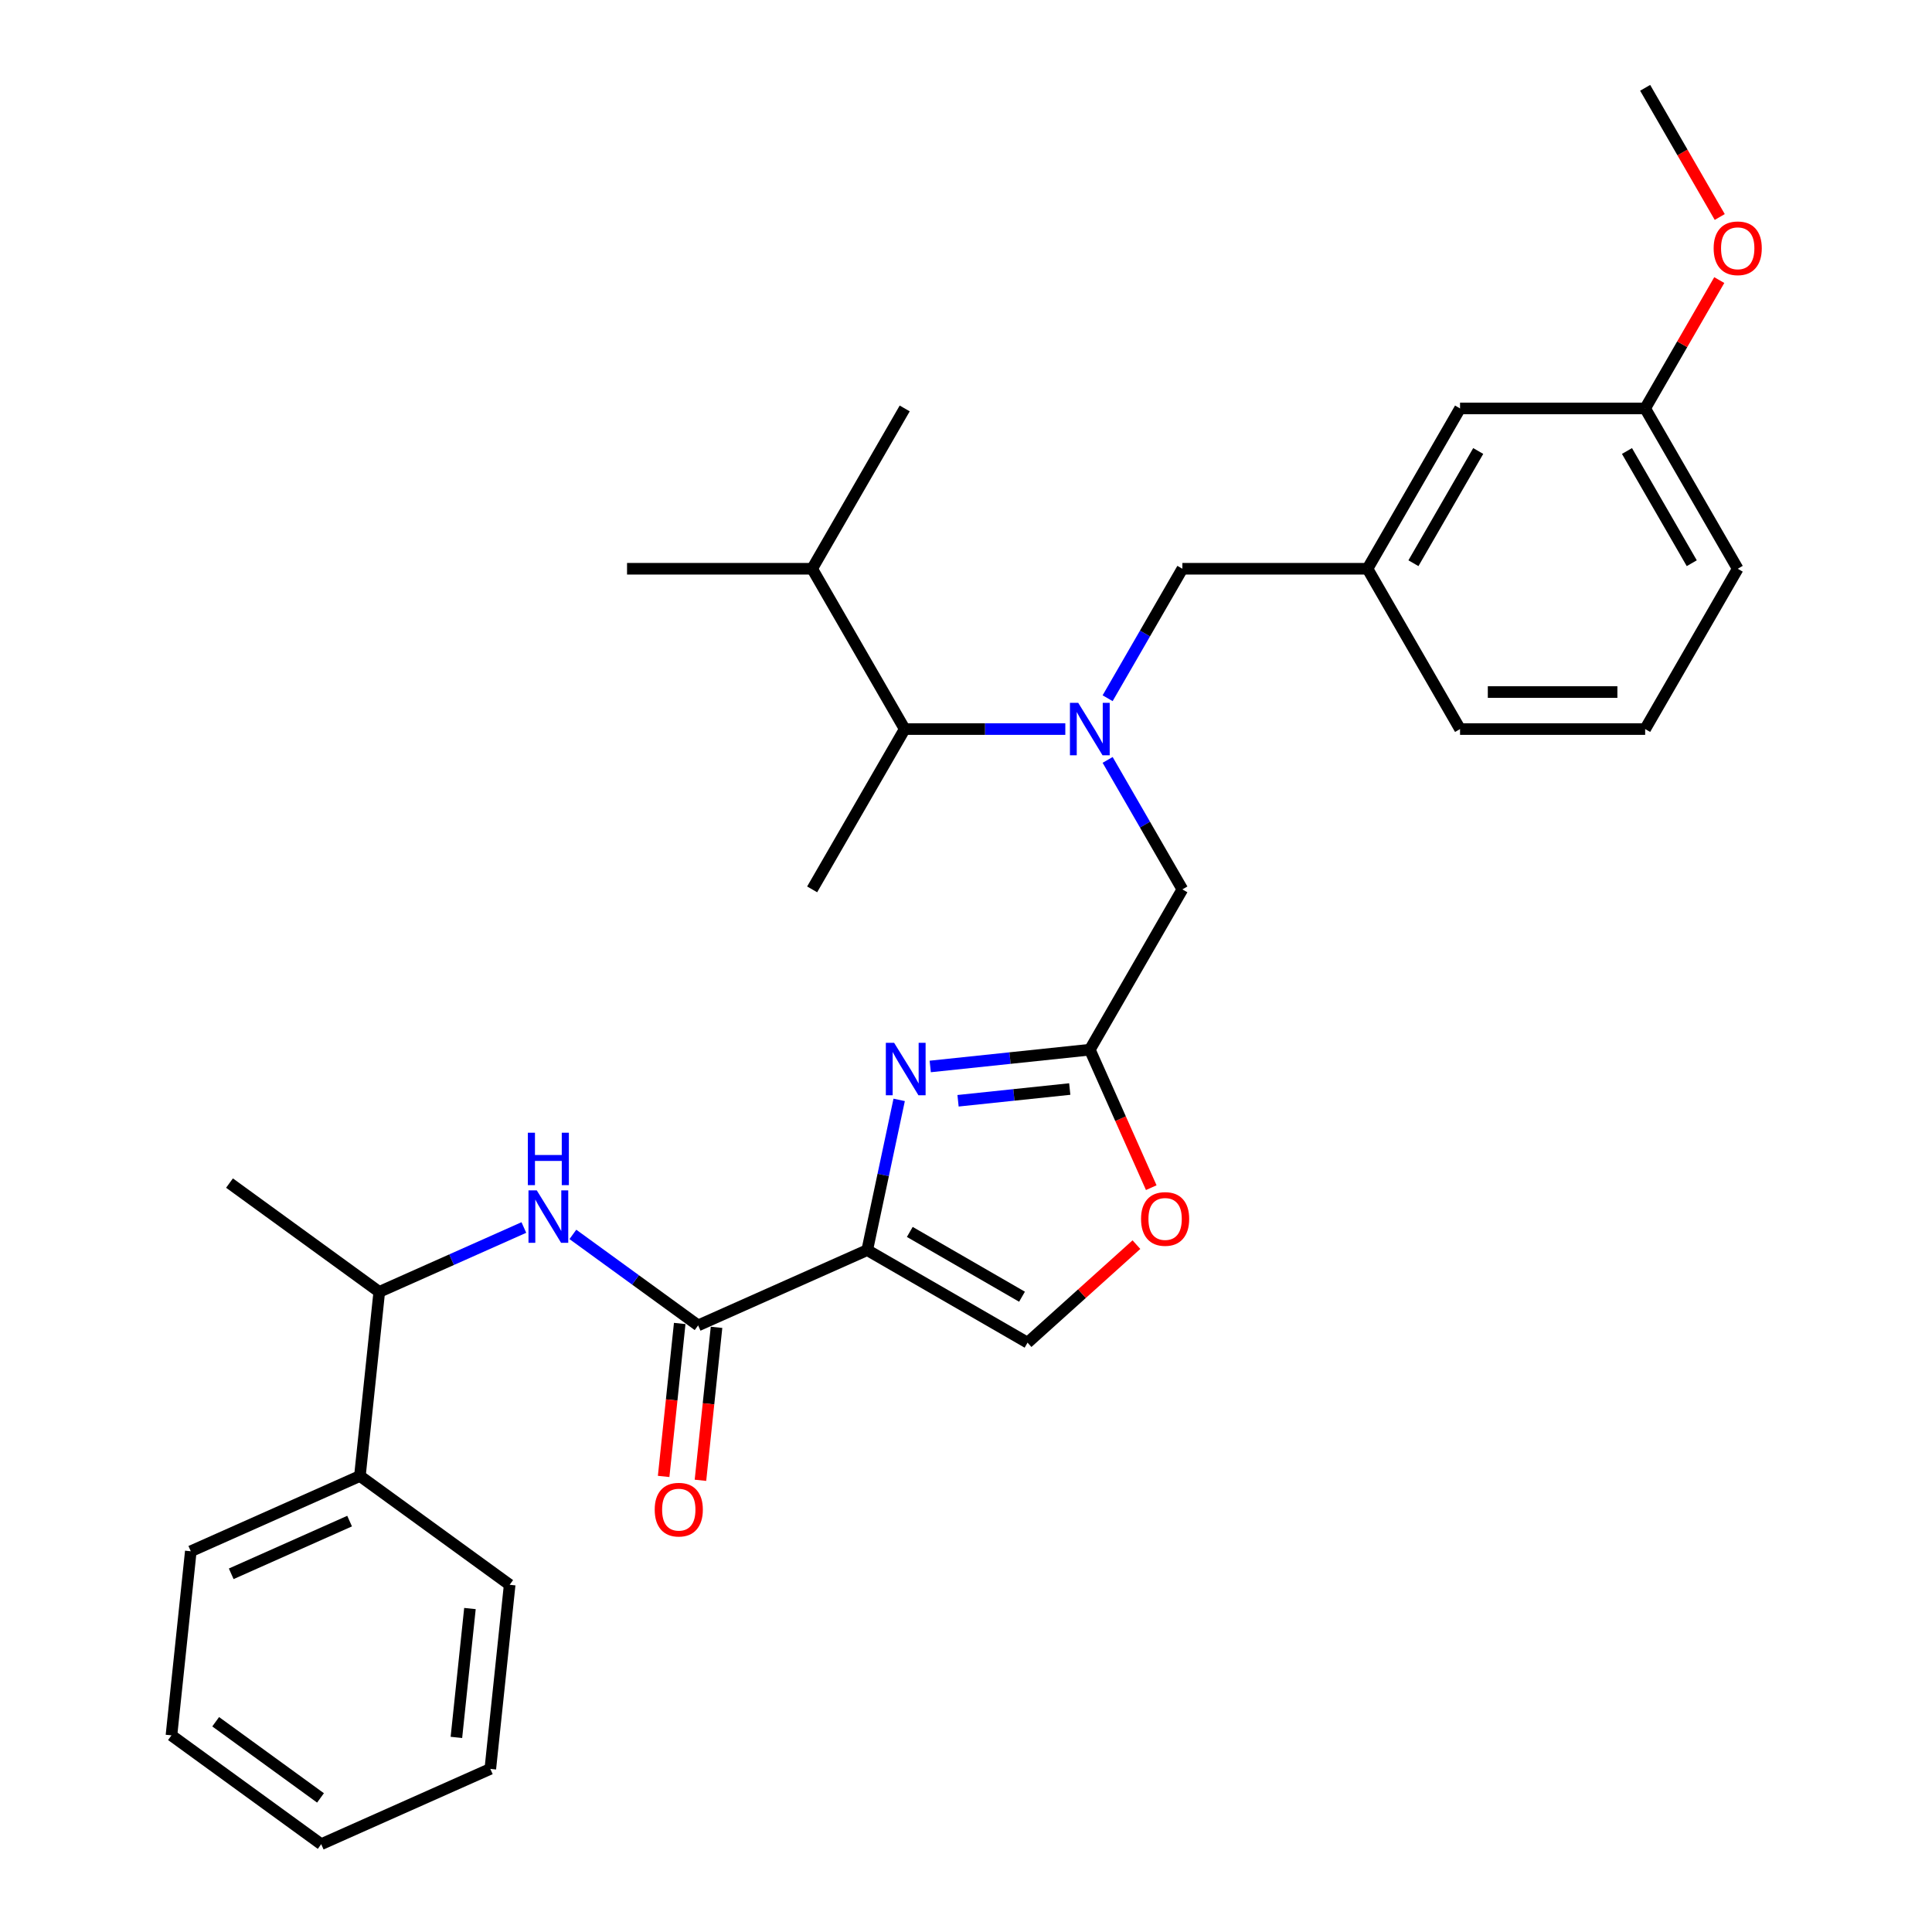<?xml version='1.0' encoding='iso-8859-1'?>
<svg version='1.1' baseProfile='full'
              xmlns='http://www.w3.org/2000/svg'
                      xmlns:rdkit='http://www.rdkit.org/xml'
                      xmlns:xlink='http://www.w3.org/1999/xlink'
                  xml:space='preserve'
width='1000px' height='1000px' viewBox='0 0 1000 1000'>
<!-- END OF HEADER -->
<rect style='opacity:1.0;fill:#FFFFFF;stroke:none' width='1000' height='1000' x='0' y='0'> </rect>
<path class='bond-0' d='M 186.289,763.967 L 196.304,668.678' style='fill:none;fill-rule:evenodd;stroke:#000000;stroke-width:6px;stroke-linecap:butt;stroke-linejoin:miter;stroke-opacity:1' />
<path class='bond-1' d='M 186.289,763.967 L 98.758,802.938' style='fill:none;fill-rule:evenodd;stroke:#000000;stroke-width:6px;stroke-linecap:butt;stroke-linejoin:miter;stroke-opacity:1' />
<path class='bond-1' d='M 180.953,787.319 L 119.682,814.599' style='fill:none;fill-rule:evenodd;stroke:#000000;stroke-width:6px;stroke-linecap:butt;stroke-linejoin:miter;stroke-opacity:1' />
<path class='bond-2' d='M 186.289,763.967 L 263.804,820.285' style='fill:none;fill-rule:evenodd;stroke:#000000;stroke-width:6px;stroke-linecap:butt;stroke-linejoin:miter;stroke-opacity:1' />
<path class='bond-3' d='M 351.821,685.024 L 347.66,724.61' style='fill:none;fill-rule:evenodd;stroke:#000000;stroke-width:6px;stroke-linecap:butt;stroke-linejoin:miter;stroke-opacity:1' />
<path class='bond-3' d='M 347.66,724.61 L 343.499,764.197' style='fill:none;fill-rule:evenodd;stroke:#FF0000;stroke-width:6px;stroke-linecap:butt;stroke-linejoin:miter;stroke-opacity:1' />
<path class='bond-3' d='M 370.878,687.027 L 366.718,726.613' style='fill:none;fill-rule:evenodd;stroke:#000000;stroke-width:6px;stroke-linecap:butt;stroke-linejoin:miter;stroke-opacity:1' />
<path class='bond-3' d='M 366.718,726.613 L 362.557,766.2' style='fill:none;fill-rule:evenodd;stroke:#FF0000;stroke-width:6px;stroke-linecap:butt;stroke-linejoin:miter;stroke-opacity:1' />
<path class='bond-4' d='M 361.35,686.025 L 328.935,662.474' style='fill:none;fill-rule:evenodd;stroke:#000000;stroke-width:6px;stroke-linecap:butt;stroke-linejoin:miter;stroke-opacity:1' />
<path class='bond-4' d='M 328.935,662.474 L 296.52,638.924' style='fill:none;fill-rule:evenodd;stroke:#0000FF;stroke-width:6px;stroke-linecap:butt;stroke-linejoin:miter;stroke-opacity:1' />
<path class='bond-5' d='M 361.35,686.025 L 448.88,647.054' style='fill:none;fill-rule:evenodd;stroke:#000000;stroke-width:6px;stroke-linecap:butt;stroke-linejoin:miter;stroke-opacity:1' />
<path class='bond-6' d='M 271.149,635.355 L 233.726,652.017' style='fill:none;fill-rule:evenodd;stroke:#0000FF;stroke-width:6px;stroke-linecap:butt;stroke-linejoin:miter;stroke-opacity:1' />
<path class='bond-6' d='M 233.726,652.017 L 196.304,668.678' style='fill:none;fill-rule:evenodd;stroke:#000000;stroke-width:6px;stroke-linecap:butt;stroke-linejoin:miter;stroke-opacity:1' />
<path class='bond-7' d='M 196.304,668.678 L 118.789,612.36' style='fill:none;fill-rule:evenodd;stroke:#000000;stroke-width:6px;stroke-linecap:butt;stroke-linejoin:miter;stroke-opacity:1' />
<path class='bond-8' d='M 573.306,393.327 L 592.651,426.834' style='fill:none;fill-rule:evenodd;stroke:#0000FF;stroke-width:6px;stroke-linecap:butt;stroke-linejoin:miter;stroke-opacity:1' />
<path class='bond-8' d='M 592.651,426.834 L 611.997,460.341' style='fill:none;fill-rule:evenodd;stroke:#000000;stroke-width:6px;stroke-linecap:butt;stroke-linejoin:miter;stroke-opacity:1' />
<path class='bond-9' d='M 573.306,361.401 L 592.651,327.894' style='fill:none;fill-rule:evenodd;stroke:#0000FF;stroke-width:6px;stroke-linecap:butt;stroke-linejoin:miter;stroke-opacity:1' />
<path class='bond-9' d='M 592.651,327.894 L 611.997,294.387' style='fill:none;fill-rule:evenodd;stroke:#000000;stroke-width:6px;stroke-linecap:butt;stroke-linejoin:miter;stroke-opacity:1' />
<path class='bond-10' d='M 551.404,377.364 L 509.84,377.364' style='fill:none;fill-rule:evenodd;stroke:#0000FF;stroke-width:6px;stroke-linecap:butt;stroke-linejoin:miter;stroke-opacity:1' />
<path class='bond-10' d='M 509.84,377.364 L 468.276,377.364' style='fill:none;fill-rule:evenodd;stroke:#000000;stroke-width:6px;stroke-linecap:butt;stroke-linejoin:miter;stroke-opacity:1' />
<path class='bond-11' d='M 611.997,460.341 L 564.09,543.319' style='fill:none;fill-rule:evenodd;stroke:#000000;stroke-width:6px;stroke-linecap:butt;stroke-linejoin:miter;stroke-opacity:1' />
<path class='bond-12' d='M 611.997,294.387 L 707.811,294.387' style='fill:none;fill-rule:evenodd;stroke:#000000;stroke-width:6px;stroke-linecap:butt;stroke-linejoin:miter;stroke-opacity:1' />
<path class='bond-13' d='M 465.408,569.296 L 457.144,608.175' style='fill:none;fill-rule:evenodd;stroke:#0000FF;stroke-width:6px;stroke-linecap:butt;stroke-linejoin:miter;stroke-opacity:1' />
<path class='bond-13' d='M 457.144,608.175 L 448.88,647.054' style='fill:none;fill-rule:evenodd;stroke:#000000;stroke-width:6px;stroke-linecap:butt;stroke-linejoin:miter;stroke-opacity:1' />
<path class='bond-14' d='M 481.487,552.001 L 522.788,547.66' style='fill:none;fill-rule:evenodd;stroke:#0000FF;stroke-width:6px;stroke-linecap:butt;stroke-linejoin:miter;stroke-opacity:1' />
<path class='bond-14' d='M 522.788,547.66 L 564.09,543.319' style='fill:none;fill-rule:evenodd;stroke:#000000;stroke-width:6px;stroke-linecap:butt;stroke-linejoin:miter;stroke-opacity:1' />
<path class='bond-14' d='M 495.88,569.756 L 524.791,566.717' style='fill:none;fill-rule:evenodd;stroke:#0000FF;stroke-width:6px;stroke-linecap:butt;stroke-linejoin:miter;stroke-opacity:1' />
<path class='bond-14' d='M 524.791,566.717 L 553.702,563.679' style='fill:none;fill-rule:evenodd;stroke:#000000;stroke-width:6px;stroke-linecap:butt;stroke-linejoin:miter;stroke-opacity:1' />
<path class='bond-15' d='M 448.88,647.054 L 531.857,694.961' style='fill:none;fill-rule:evenodd;stroke:#000000;stroke-width:6px;stroke-linecap:butt;stroke-linejoin:miter;stroke-opacity:1' />
<path class='bond-15' d='M 470.908,637.645 L 528.992,671.18' style='fill:none;fill-rule:evenodd;stroke:#000000;stroke-width:6px;stroke-linecap:butt;stroke-linejoin:miter;stroke-opacity:1' />
<path class='bond-16' d='M 531.857,694.961 L 560.034,669.591' style='fill:none;fill-rule:evenodd;stroke:#000000;stroke-width:6px;stroke-linecap:butt;stroke-linejoin:miter;stroke-opacity:1' />
<path class='bond-16' d='M 560.034,669.591 L 588.21,644.221' style='fill:none;fill-rule:evenodd;stroke:#FF0000;stroke-width:6px;stroke-linecap:butt;stroke-linejoin:miter;stroke-opacity:1' />
<path class='bond-17' d='M 707.811,294.387 L 755.718,211.409' style='fill:none;fill-rule:evenodd;stroke:#000000;stroke-width:6px;stroke-linecap:butt;stroke-linejoin:miter;stroke-opacity:1' />
<path class='bond-17' d='M 731.592,291.521 L 765.127,233.437' style='fill:none;fill-rule:evenodd;stroke:#000000;stroke-width:6px;stroke-linecap:butt;stroke-linejoin:miter;stroke-opacity:1' />
<path class='bond-18' d='M 707.811,294.387 L 755.718,377.364' style='fill:none;fill-rule:evenodd;stroke:#000000;stroke-width:6px;stroke-linecap:butt;stroke-linejoin:miter;stroke-opacity:1' />
<path class='bond-19' d='M 755.718,211.409 L 851.532,211.409' style='fill:none;fill-rule:evenodd;stroke:#000000;stroke-width:6px;stroke-linecap:butt;stroke-linejoin:miter;stroke-opacity:1' />
<path class='bond-20' d='M 468.276,377.364 L 420.369,294.387' style='fill:none;fill-rule:evenodd;stroke:#000000;stroke-width:6px;stroke-linecap:butt;stroke-linejoin:miter;stroke-opacity:1' />
<path class='bond-21' d='M 468.276,377.364 L 420.369,460.341' style='fill:none;fill-rule:evenodd;stroke:#000000;stroke-width:6px;stroke-linecap:butt;stroke-linejoin:miter;stroke-opacity:1' />
<path class='bond-22' d='M 420.369,294.387 L 324.555,294.387' style='fill:none;fill-rule:evenodd;stroke:#000000;stroke-width:6px;stroke-linecap:butt;stroke-linejoin:miter;stroke-opacity:1' />
<path class='bond-23' d='M 420.369,294.387 L 468.276,211.409' style='fill:none;fill-rule:evenodd;stroke:#000000;stroke-width:6px;stroke-linecap:butt;stroke-linejoin:miter;stroke-opacity:1' />
<path class='bond-24' d='M 755.718,377.364 L 851.532,377.364' style='fill:none;fill-rule:evenodd;stroke:#000000;stroke-width:6px;stroke-linecap:butt;stroke-linejoin:miter;stroke-opacity:1' />
<path class='bond-24' d='M 770.09,358.201 L 837.16,358.201' style='fill:none;fill-rule:evenodd;stroke:#000000;stroke-width:6px;stroke-linecap:butt;stroke-linejoin:miter;stroke-opacity:1' />
<path class='bond-25' d='M 851.532,211.409 L 870.711,178.189' style='fill:none;fill-rule:evenodd;stroke:#000000;stroke-width:6px;stroke-linecap:butt;stroke-linejoin:miter;stroke-opacity:1' />
<path class='bond-25' d='M 870.711,178.189 L 889.891,144.969' style='fill:none;fill-rule:evenodd;stroke:#FF0000;stroke-width:6px;stroke-linecap:butt;stroke-linejoin:miter;stroke-opacity:1' />
<path class='bond-26' d='M 851.532,211.409 L 899.439,294.387' style='fill:none;fill-rule:evenodd;stroke:#000000;stroke-width:6px;stroke-linecap:butt;stroke-linejoin:miter;stroke-opacity:1' />
<path class='bond-26' d='M 842.122,233.437 L 875.657,291.521' style='fill:none;fill-rule:evenodd;stroke:#000000;stroke-width:6px;stroke-linecap:butt;stroke-linejoin:miter;stroke-opacity:1' />
<path class='bond-27' d='M 851.532,377.364 L 899.439,294.387' style='fill:none;fill-rule:evenodd;stroke:#000000;stroke-width:6px;stroke-linecap:butt;stroke-linejoin:miter;stroke-opacity:1' />
<path class='bond-28' d='M 890.134,112.316 L 870.833,78.885' style='fill:none;fill-rule:evenodd;stroke:#FF0000;stroke-width:6px;stroke-linecap:butt;stroke-linejoin:miter;stroke-opacity:1' />
<path class='bond-28' d='M 870.833,78.885 L 851.532,45.455' style='fill:none;fill-rule:evenodd;stroke:#000000;stroke-width:6px;stroke-linecap:butt;stroke-linejoin:miter;stroke-opacity:1' />
<path class='bond-29' d='M 595.886,614.733 L 579.988,579.026' style='fill:none;fill-rule:evenodd;stroke:#FF0000;stroke-width:6px;stroke-linecap:butt;stroke-linejoin:miter;stroke-opacity:1' />
<path class='bond-29' d='M 579.988,579.026 L 564.09,543.319' style='fill:none;fill-rule:evenodd;stroke:#000000;stroke-width:6px;stroke-linecap:butt;stroke-linejoin:miter;stroke-opacity:1' />
<path class='bond-30' d='M 98.758,802.938 L 88.743,898.227' style='fill:none;fill-rule:evenodd;stroke:#000000;stroke-width:6px;stroke-linecap:butt;stroke-linejoin:miter;stroke-opacity:1' />
<path class='bond-31' d='M 263.804,820.285 L 253.789,915.574' style='fill:none;fill-rule:evenodd;stroke:#000000;stroke-width:6px;stroke-linecap:butt;stroke-linejoin:miter;stroke-opacity:1' />
<path class='bond-31' d='M 243.244,832.576 L 236.233,899.278' style='fill:none;fill-rule:evenodd;stroke:#000000;stroke-width:6px;stroke-linecap:butt;stroke-linejoin:miter;stroke-opacity:1' />
<path class='bond-32' d='M 253.789,915.574 L 166.258,954.545' style='fill:none;fill-rule:evenodd;stroke:#000000;stroke-width:6px;stroke-linecap:butt;stroke-linejoin:miter;stroke-opacity:1' />
<path class='bond-33' d='M 88.743,898.227 L 166.258,954.545' style='fill:none;fill-rule:evenodd;stroke:#000000;stroke-width:6px;stroke-linecap:butt;stroke-linejoin:miter;stroke-opacity:1' />
<path class='bond-33' d='M 111.634,891.172 L 165.894,930.595' style='fill:none;fill-rule:evenodd;stroke:#000000;stroke-width:6px;stroke-linecap:butt;stroke-linejoin:miter;stroke-opacity:1' />
<path  class='atom-2' d='M 338.878 781.391
Q 338.878 774.876, 342.098 771.235
Q 345.317 767.594, 351.334 767.594
Q 357.351 767.594, 360.571 771.235
Q 363.79 774.876, 363.79 781.391
Q 363.79 787.983, 360.532 791.739
Q 357.275 795.456, 351.334 795.456
Q 345.355 795.456, 342.098 791.739
Q 338.878 788.021, 338.878 781.391
M 351.334 792.39
Q 355.473 792.39, 357.696 789.631
Q 359.958 786.833, 359.958 781.391
Q 359.958 776.064, 357.696 773.381
Q 355.473 770.66, 351.334 770.66
Q 347.195 770.66, 344.934 773.343
Q 342.711 776.025, 342.711 781.391
Q 342.711 786.871, 344.934 789.631
Q 347.195 792.39, 351.334 792.39
' fill='#FF0000'/>
<path  class='atom-3' d='M 277.836 616.14
L 286.728 630.512
Q 287.609 631.93, 289.028 634.498
Q 290.446 637.066, 290.522 637.219
L 290.522 616.14
L 294.125 616.14
L 294.125 643.274
L 290.407 643.274
L 280.864 627.561
Q 279.753 625.721, 278.565 623.613
Q 277.415 621.505, 277.07 620.854
L 277.07 643.274
L 273.544 643.274
L 273.544 616.14
L 277.836 616.14
' fill='#0000FF'/>
<path  class='atom-3' d='M 273.218 586.292
L 276.897 586.292
L 276.897 597.828
L 290.771 597.828
L 290.771 586.292
L 294.451 586.292
L 294.451 613.426
L 290.771 613.426
L 290.771 600.894
L 276.897 600.894
L 276.897 613.426
L 273.218 613.426
L 273.218 586.292
' fill='#0000FF'/>
<path  class='atom-5' d='M 558.092 363.797
L 566.983 378.169
Q 567.865 379.587, 569.283 382.155
Q 570.701 384.722, 570.778 384.876
L 570.778 363.797
L 574.38 363.797
L 574.38 390.931
L 570.663 390.931
L 561.12 375.218
Q 560.008 373.378, 558.82 371.27
Q 557.67 369.162, 557.325 368.511
L 557.325 390.931
L 553.799 390.931
L 553.799 363.797
L 558.092 363.797
' fill='#0000FF'/>
<path  class='atom-8' d='M 462.803 539.767
L 471.694 554.139
Q 472.576 555.557, 473.994 558.125
Q 475.412 560.692, 475.489 560.846
L 475.489 539.767
L 479.091 539.767
L 479.091 566.901
L 475.374 566.901
L 465.831 551.188
Q 464.719 549.348, 463.531 547.24
Q 462.381 545.132, 462.036 544.481
L 462.036 566.901
L 458.51 566.901
L 458.51 539.767
L 462.803 539.767
' fill='#0000FF'/>
<path  class='atom-21' d='M 886.983 128.509
Q 886.983 121.993, 890.202 118.352
Q 893.422 114.711, 899.439 114.711
Q 905.456 114.711, 908.675 118.352
Q 911.895 121.993, 911.895 128.509
Q 911.895 135.101, 908.637 138.856
Q 905.379 142.574, 899.439 142.574
Q 893.46 142.574, 890.202 138.856
Q 886.983 135.139, 886.983 128.509
M 899.439 139.508
Q 903.578 139.508, 905.801 136.749
Q 908.062 133.951, 908.062 128.509
Q 908.062 123.181, 905.801 120.498
Q 903.578 117.777, 899.439 117.777
Q 895.3 117.777, 893.038 120.46
Q 890.816 123.143, 890.816 128.509
Q 890.816 133.989, 893.038 136.749
Q 895.3 139.508, 899.439 139.508
' fill='#FF0000'/>
<path  class='atom-24' d='M 590.605 630.926
Q 590.605 624.41, 593.825 620.769
Q 597.044 617.128, 603.061 617.128
Q 609.078 617.128, 612.297 620.769
Q 615.517 624.41, 615.517 630.926
Q 615.517 637.518, 612.259 641.274
Q 609.001 644.991, 603.061 644.991
Q 597.082 644.991, 593.825 641.274
Q 590.605 637.556, 590.605 630.926
M 603.061 641.925
Q 607.2 641.925, 609.423 639.166
Q 611.684 636.368, 611.684 630.926
Q 611.684 625.598, 609.423 622.916
Q 607.2 620.194, 603.061 620.194
Q 598.922 620.194, 596.661 622.877
Q 594.438 625.56, 594.438 630.926
Q 594.438 636.406, 596.661 639.166
Q 598.922 641.925, 603.061 641.925
' fill='#FF0000'/>
</svg>
